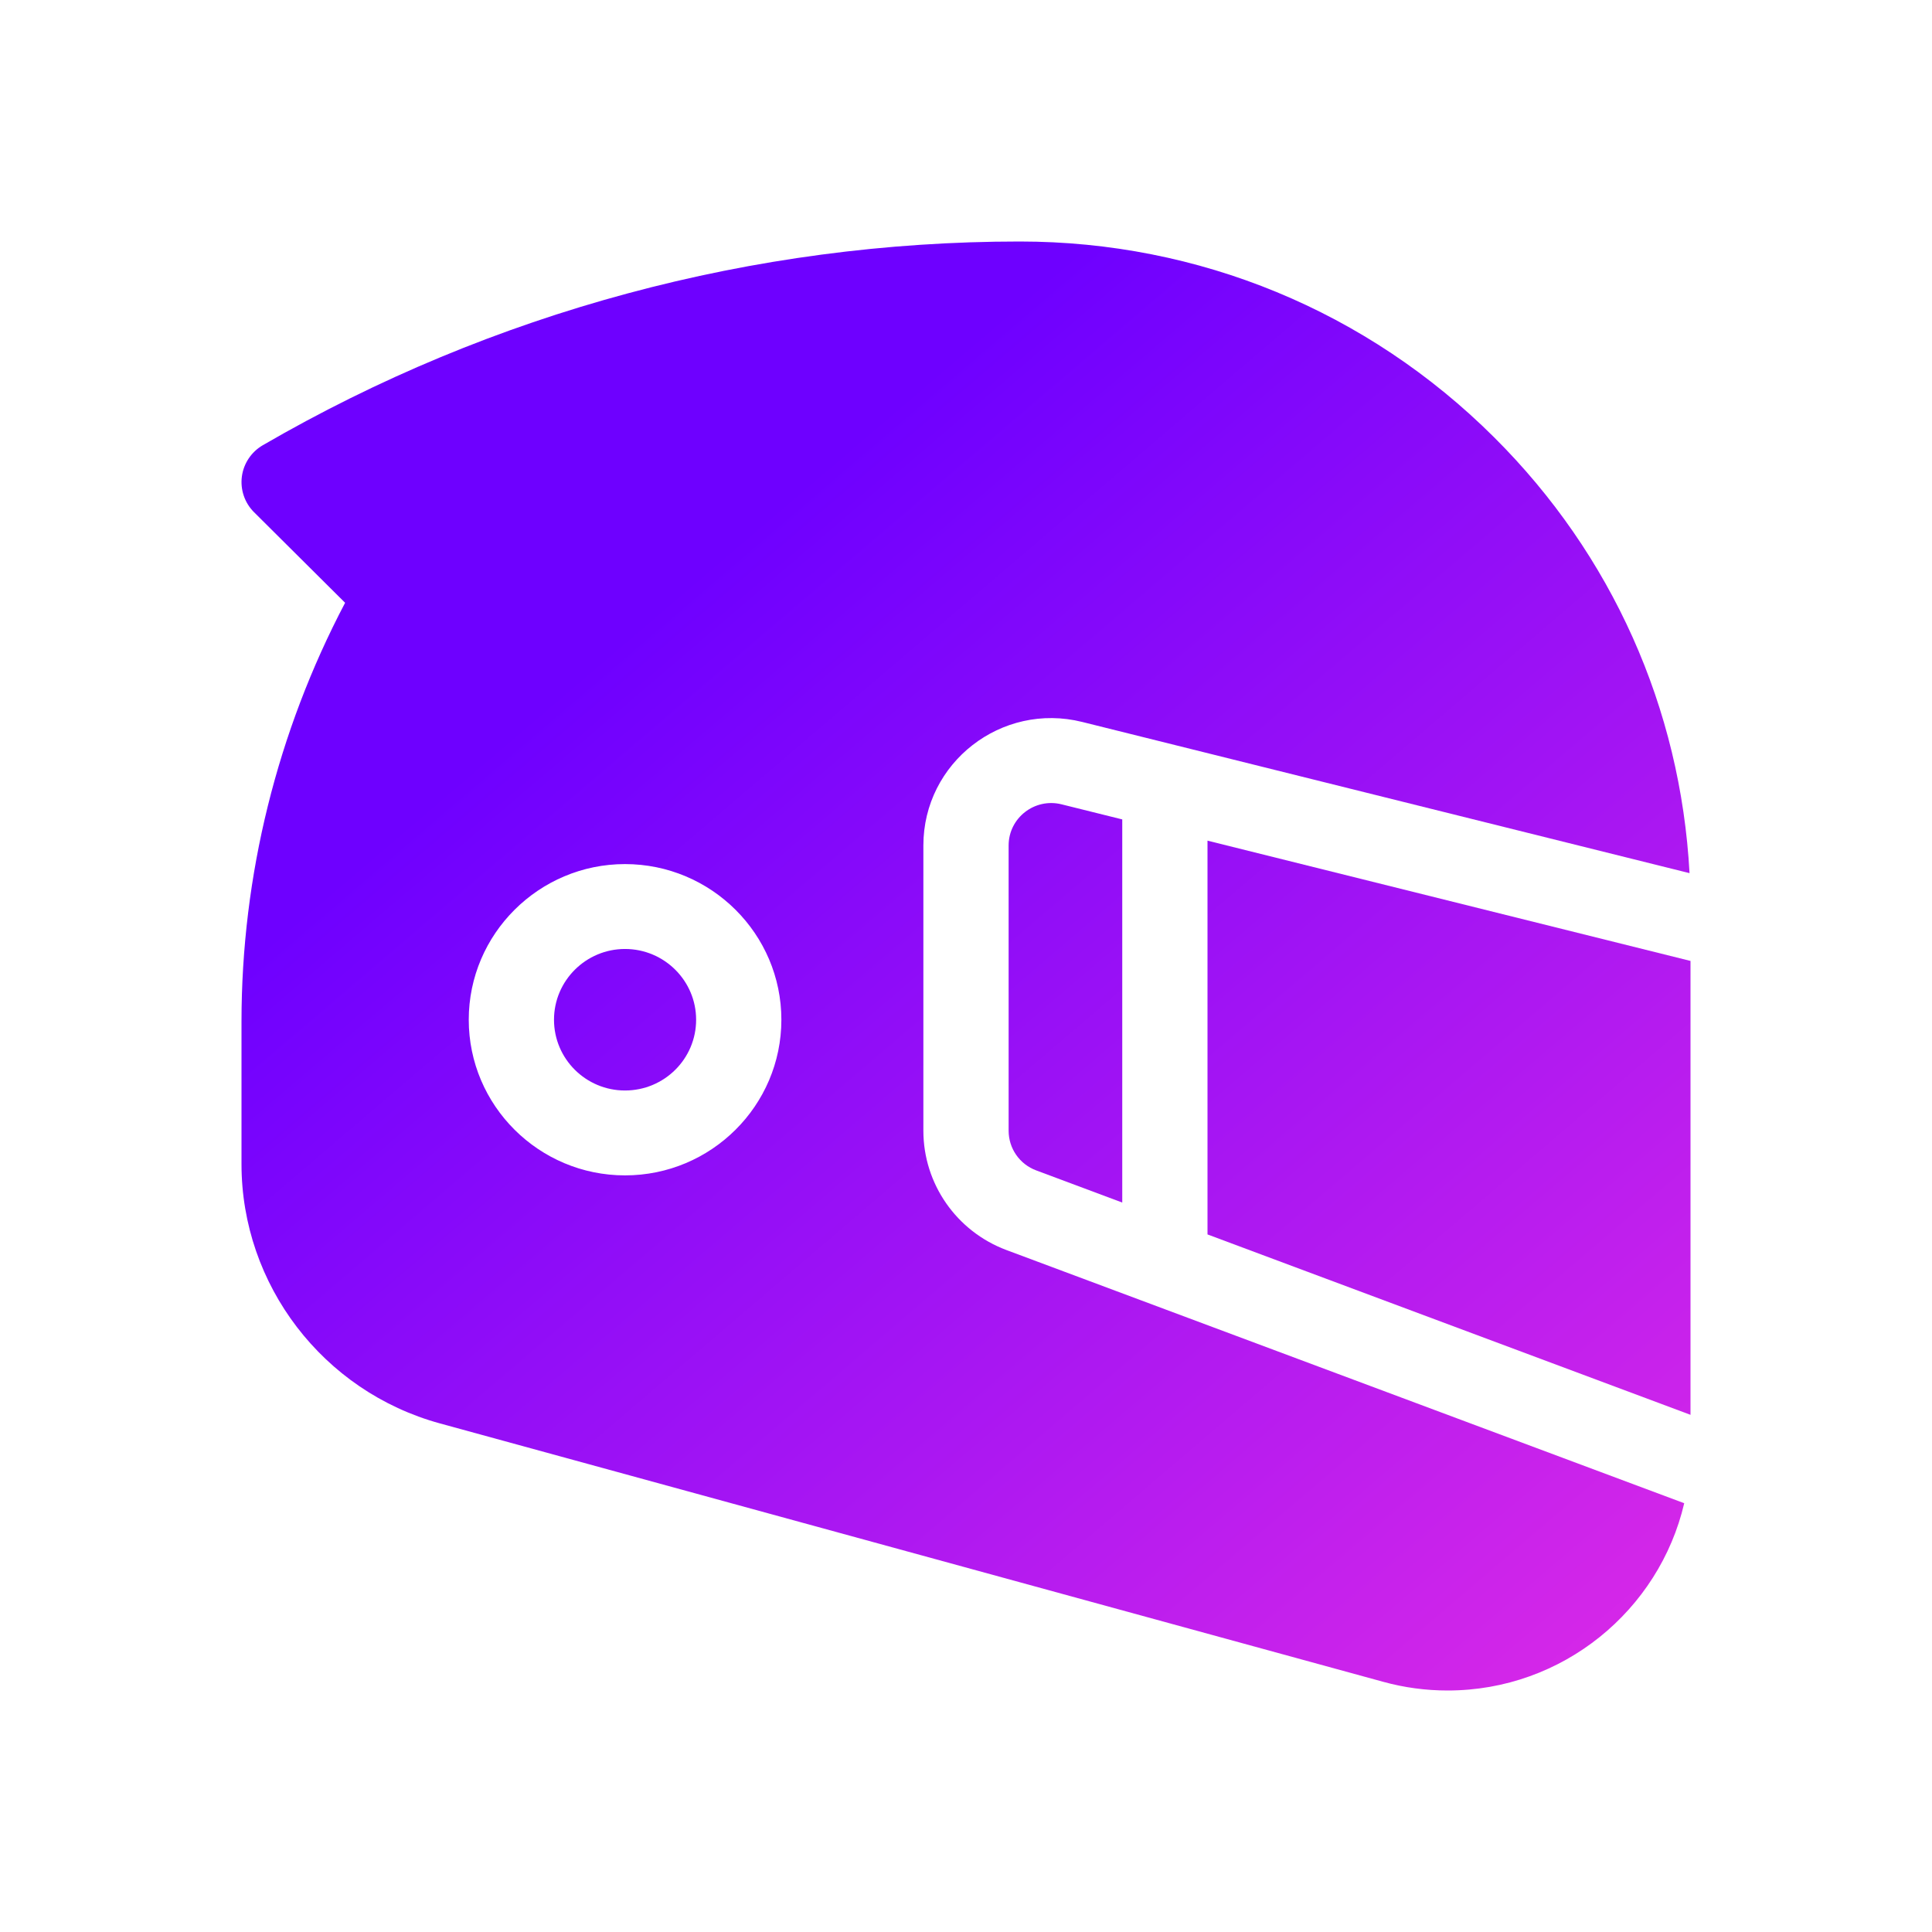 <svg width="16" height="16" viewBox="0 0 16 16" fill="none" xmlns="http://www.w3.org/2000/svg">
<mask id="mask0_6549_1819" style="mask-type:alpha" maskUnits="userSpaceOnUse" x="0" y="0" width="16" height="16">
<rect width="16" height="16" fill="#D9D9D9"/>
</mask>
<g mask="url(#mask0_6549_1819)">
<path d="M5.176 9.031C5.501 9.031 5.765 8.769 5.765 8.445C5.765 8.122 5.501 7.859 5.176 7.859C4.852 7.859 4.588 8.122 4.588 8.445C4.588 8.769 4.852 9.031 5.176 9.031Z" fill="url(#paint0_linear_6549_1819)"/>
<path d="M10 6.962V10.223L14 11.717V7.958L10 6.962Z" fill="url(#paint1_linear_6549_1819)"/>
<path d="M8.353 7.002V9.364C8.353 9.511 8.444 9.642 8.582 9.693L9.294 9.959V6.786L8.791 6.661C8.569 6.606 8.353 6.773 8.353 7.002Z" fill="url(#paint2_linear_6549_1819)"/>
<path d="M8.334 10.352C7.921 10.197 7.647 9.804 7.647 9.364V7.002C7.647 6.316 8.294 5.812 8.963 5.979L13.992 7.231C13.918 5.867 13.351 4.594 12.373 3.621C11.324 2.576 9.929 2 8.445 2C6.244 2 4.076 2.584 2.175 3.688C2.081 3.743 2.017 3.839 2.003 3.947C1.989 4.055 2.026 4.164 2.103 4.241L2.858 4.992C2.296 6.06 2 7.253 2 8.46V9.641C2 10.64 2.675 11.523 3.643 11.788L11.455 13.928C11.629 13.976 11.808 14 11.989 14C12.941 14 13.741 13.336 13.948 12.449L8.334 10.352ZM5.176 9.734C4.463 9.734 3.882 9.156 3.882 8.445C3.882 7.735 4.463 7.156 5.176 7.156C5.89 7.156 6.471 7.735 6.471 8.445C6.471 9.156 5.89 9.734 5.176 9.734Z" fill="url(#paint3_linear_6549_1819)"/>
<defs>
<linearGradient id="paint0_linear_6549_1819" x1="17.329" y1="16.425" x2="6.685" y2="3.973" gradientUnits="userSpaceOnUse">
<stop offset="0.003" stop-color="#FF37DF"/>
<stop offset="1" stop-color="#6E00FF"/>
</linearGradient>
<linearGradient id="paint1_linear_6549_1819" x1="17.329" y1="16.425" x2="6.685" y2="3.973" gradientUnits="userSpaceOnUse">
<stop offset="0.003" stop-color="#FF37DF"/>
<stop offset="1" stop-color="#6E00FF"/>
</linearGradient>
<linearGradient id="paint2_linear_6549_1819" x1="17.329" y1="16.425" x2="6.685" y2="3.973" gradientUnits="userSpaceOnUse">
<stop offset="0.003" stop-color="#FF37DF"/>
<stop offset="1" stop-color="#6E00FF"/>
</linearGradient>
<linearGradient id="paint3_linear_6549_1819" x1="17.329" y1="16.425" x2="6.685" y2="3.973" gradientUnits="userSpaceOnUse">
<stop offset="0.003" stop-color="#FF37DF"/>
<stop offset="1" stop-color="#6E00FF"/>
</linearGradient>
</defs>
</g>
</svg>
